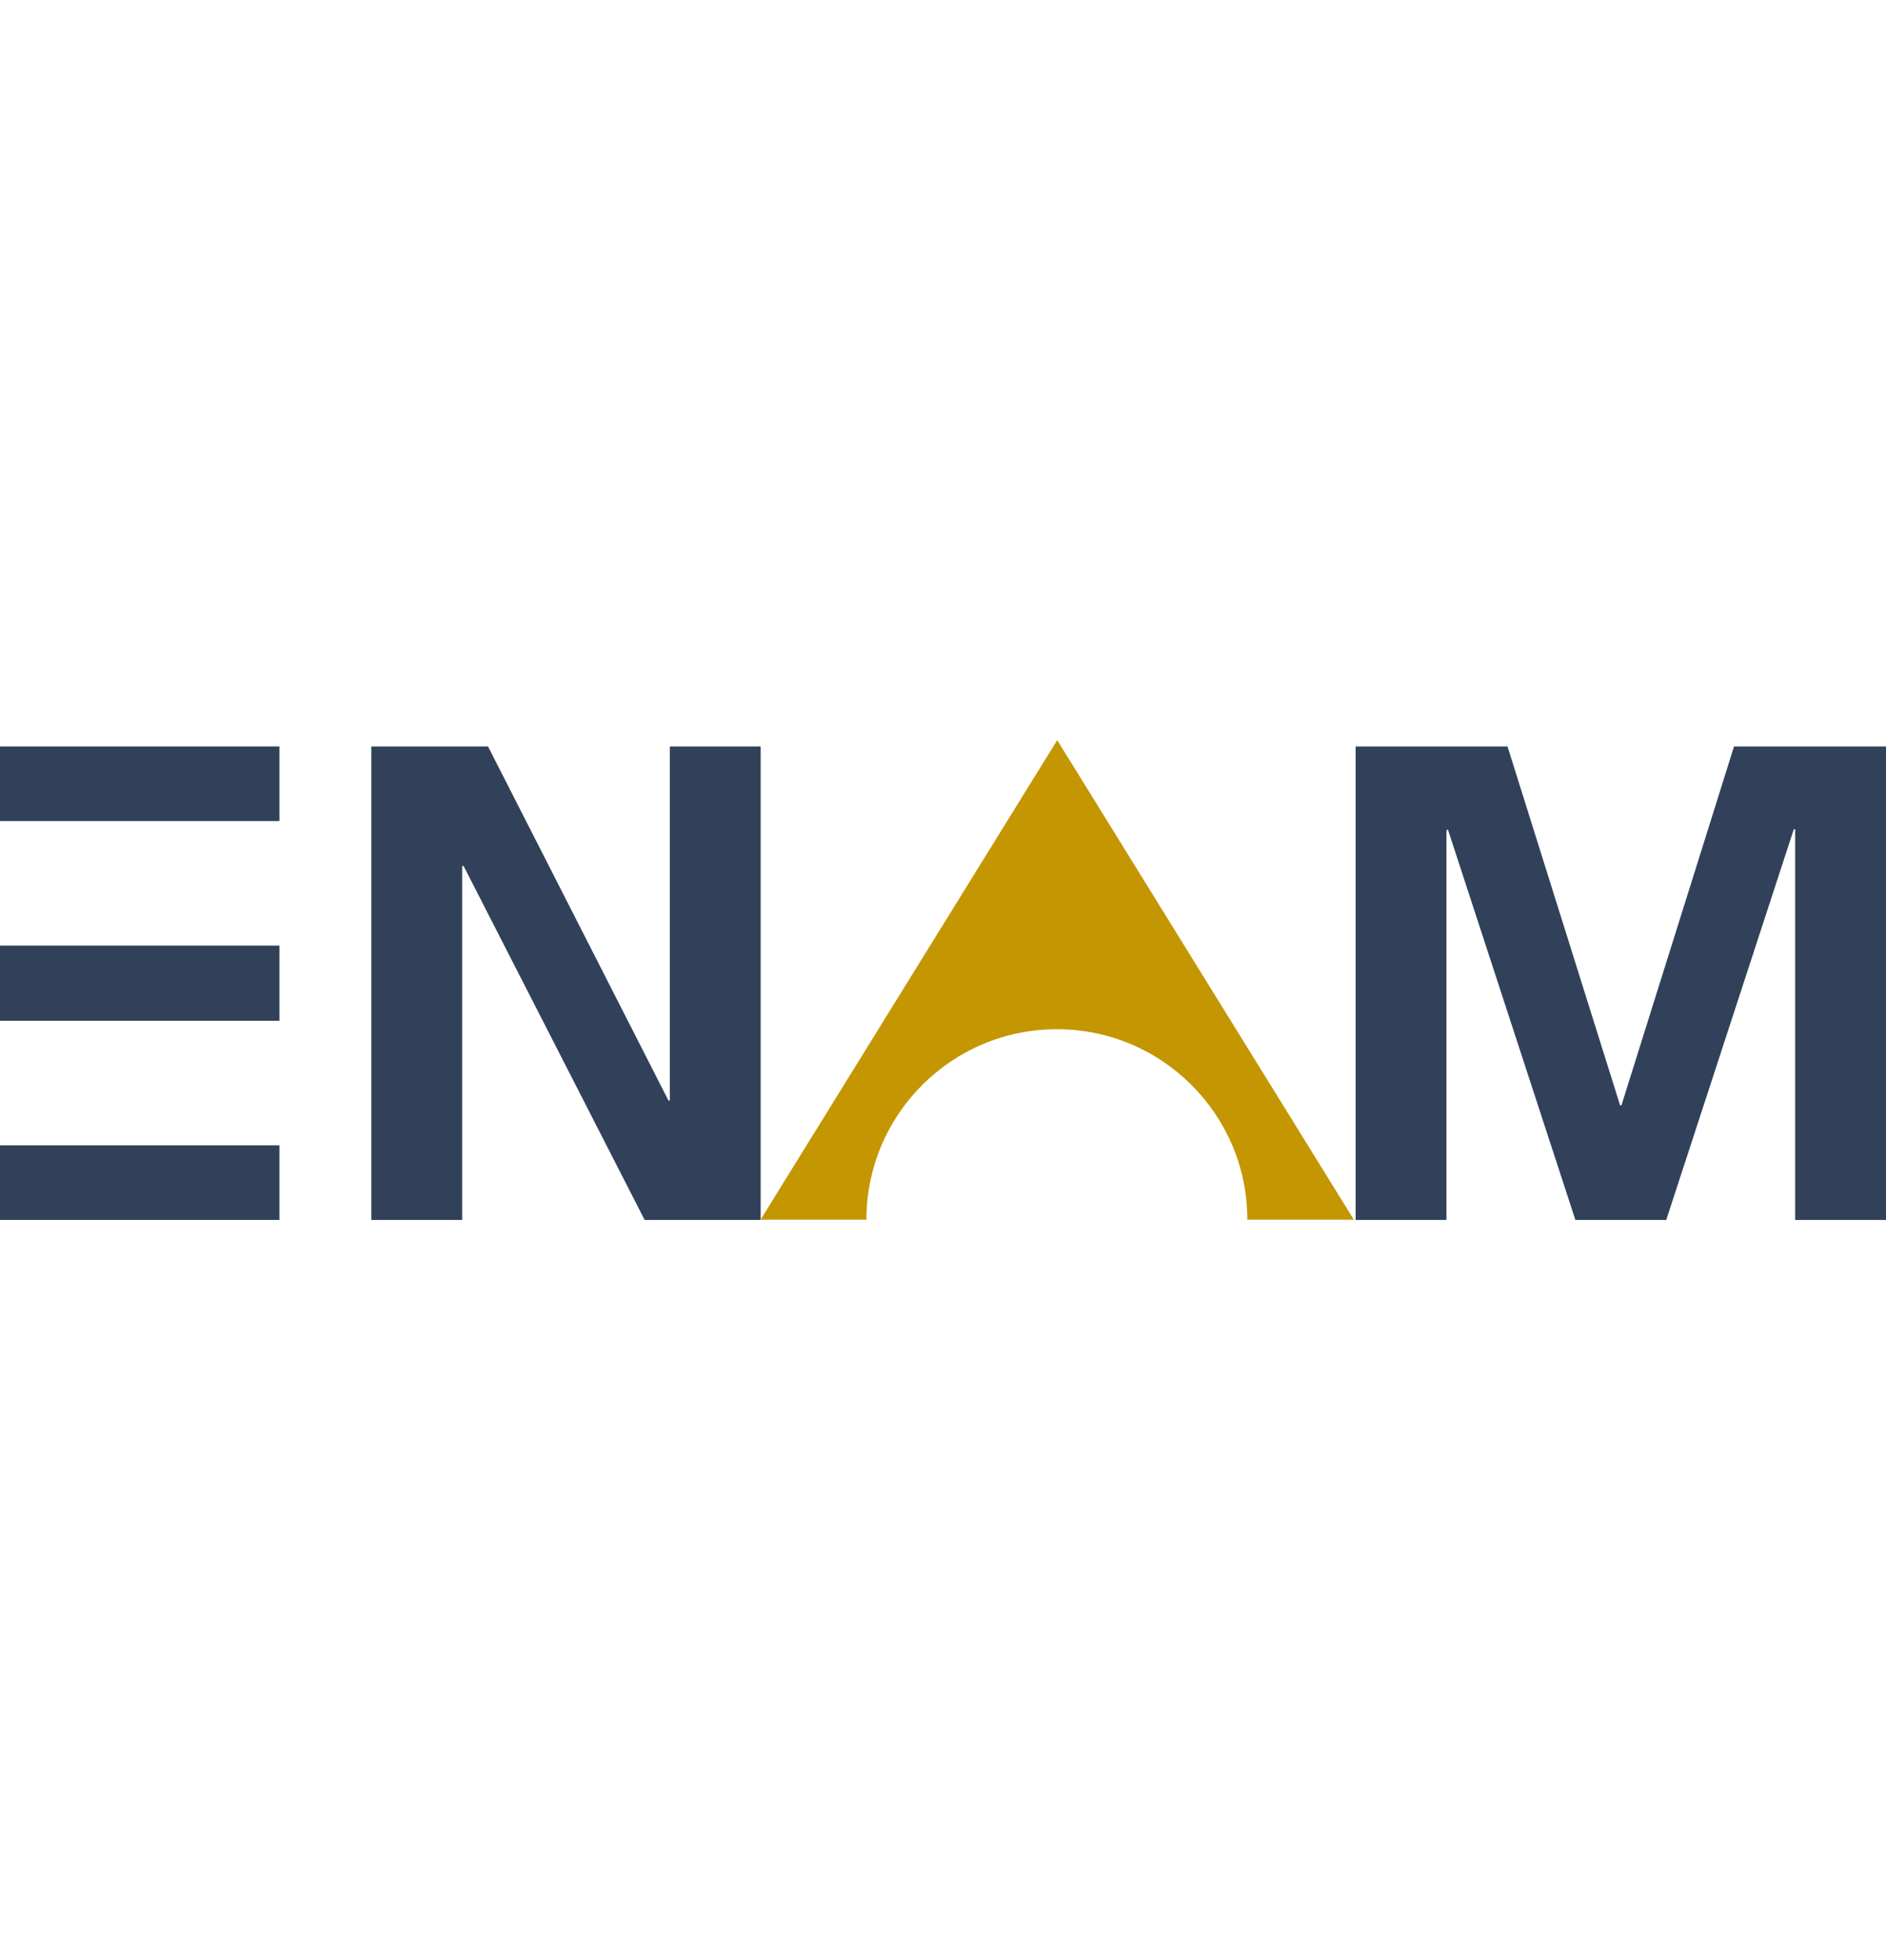 <svg xmlns="http://www.w3.org/2000/svg" id="Camada_1" viewBox="0 0 223.99 232.79"><defs><style>      .st0 {        fill: #c49602;      }      .st1 {        fill: #31415a;      }    </style></defs><path class="st1" d="M44.1,88.65h13.86l21.43,42.05h.16v-42.05h10.79v56.23h-13.78l-21.51-42.05h-.16v42.05h-10.79v-56.23Z"></path><path class="st1" d="M160.99,88.65h18.05l13.37,42.62h.16l13.37-42.62h18.05v56.23h-10.79v-46.4h-.16l-15.15,46.4h-10.79l-15.15-46.4-.16.16v46.24h-10.79v-56.23Z"></path><rect class="st1" y="88.65" width="33.19" height="8.86"></rect><rect class="st1" y="136.02" width="33.19" height="8.86"></rect><rect class="st1" y="112.3" width="33.19" height="8.93"></rect><path class="st0" d="M102.9,144.85c0-12.49,10.13-22.62,22.62-22.62s22.62,10.13,22.62,22.62h0s12.65,0,12.65,0l-35.23-56.95-35.23,56.95h12.6-.01Z"></path></svg>